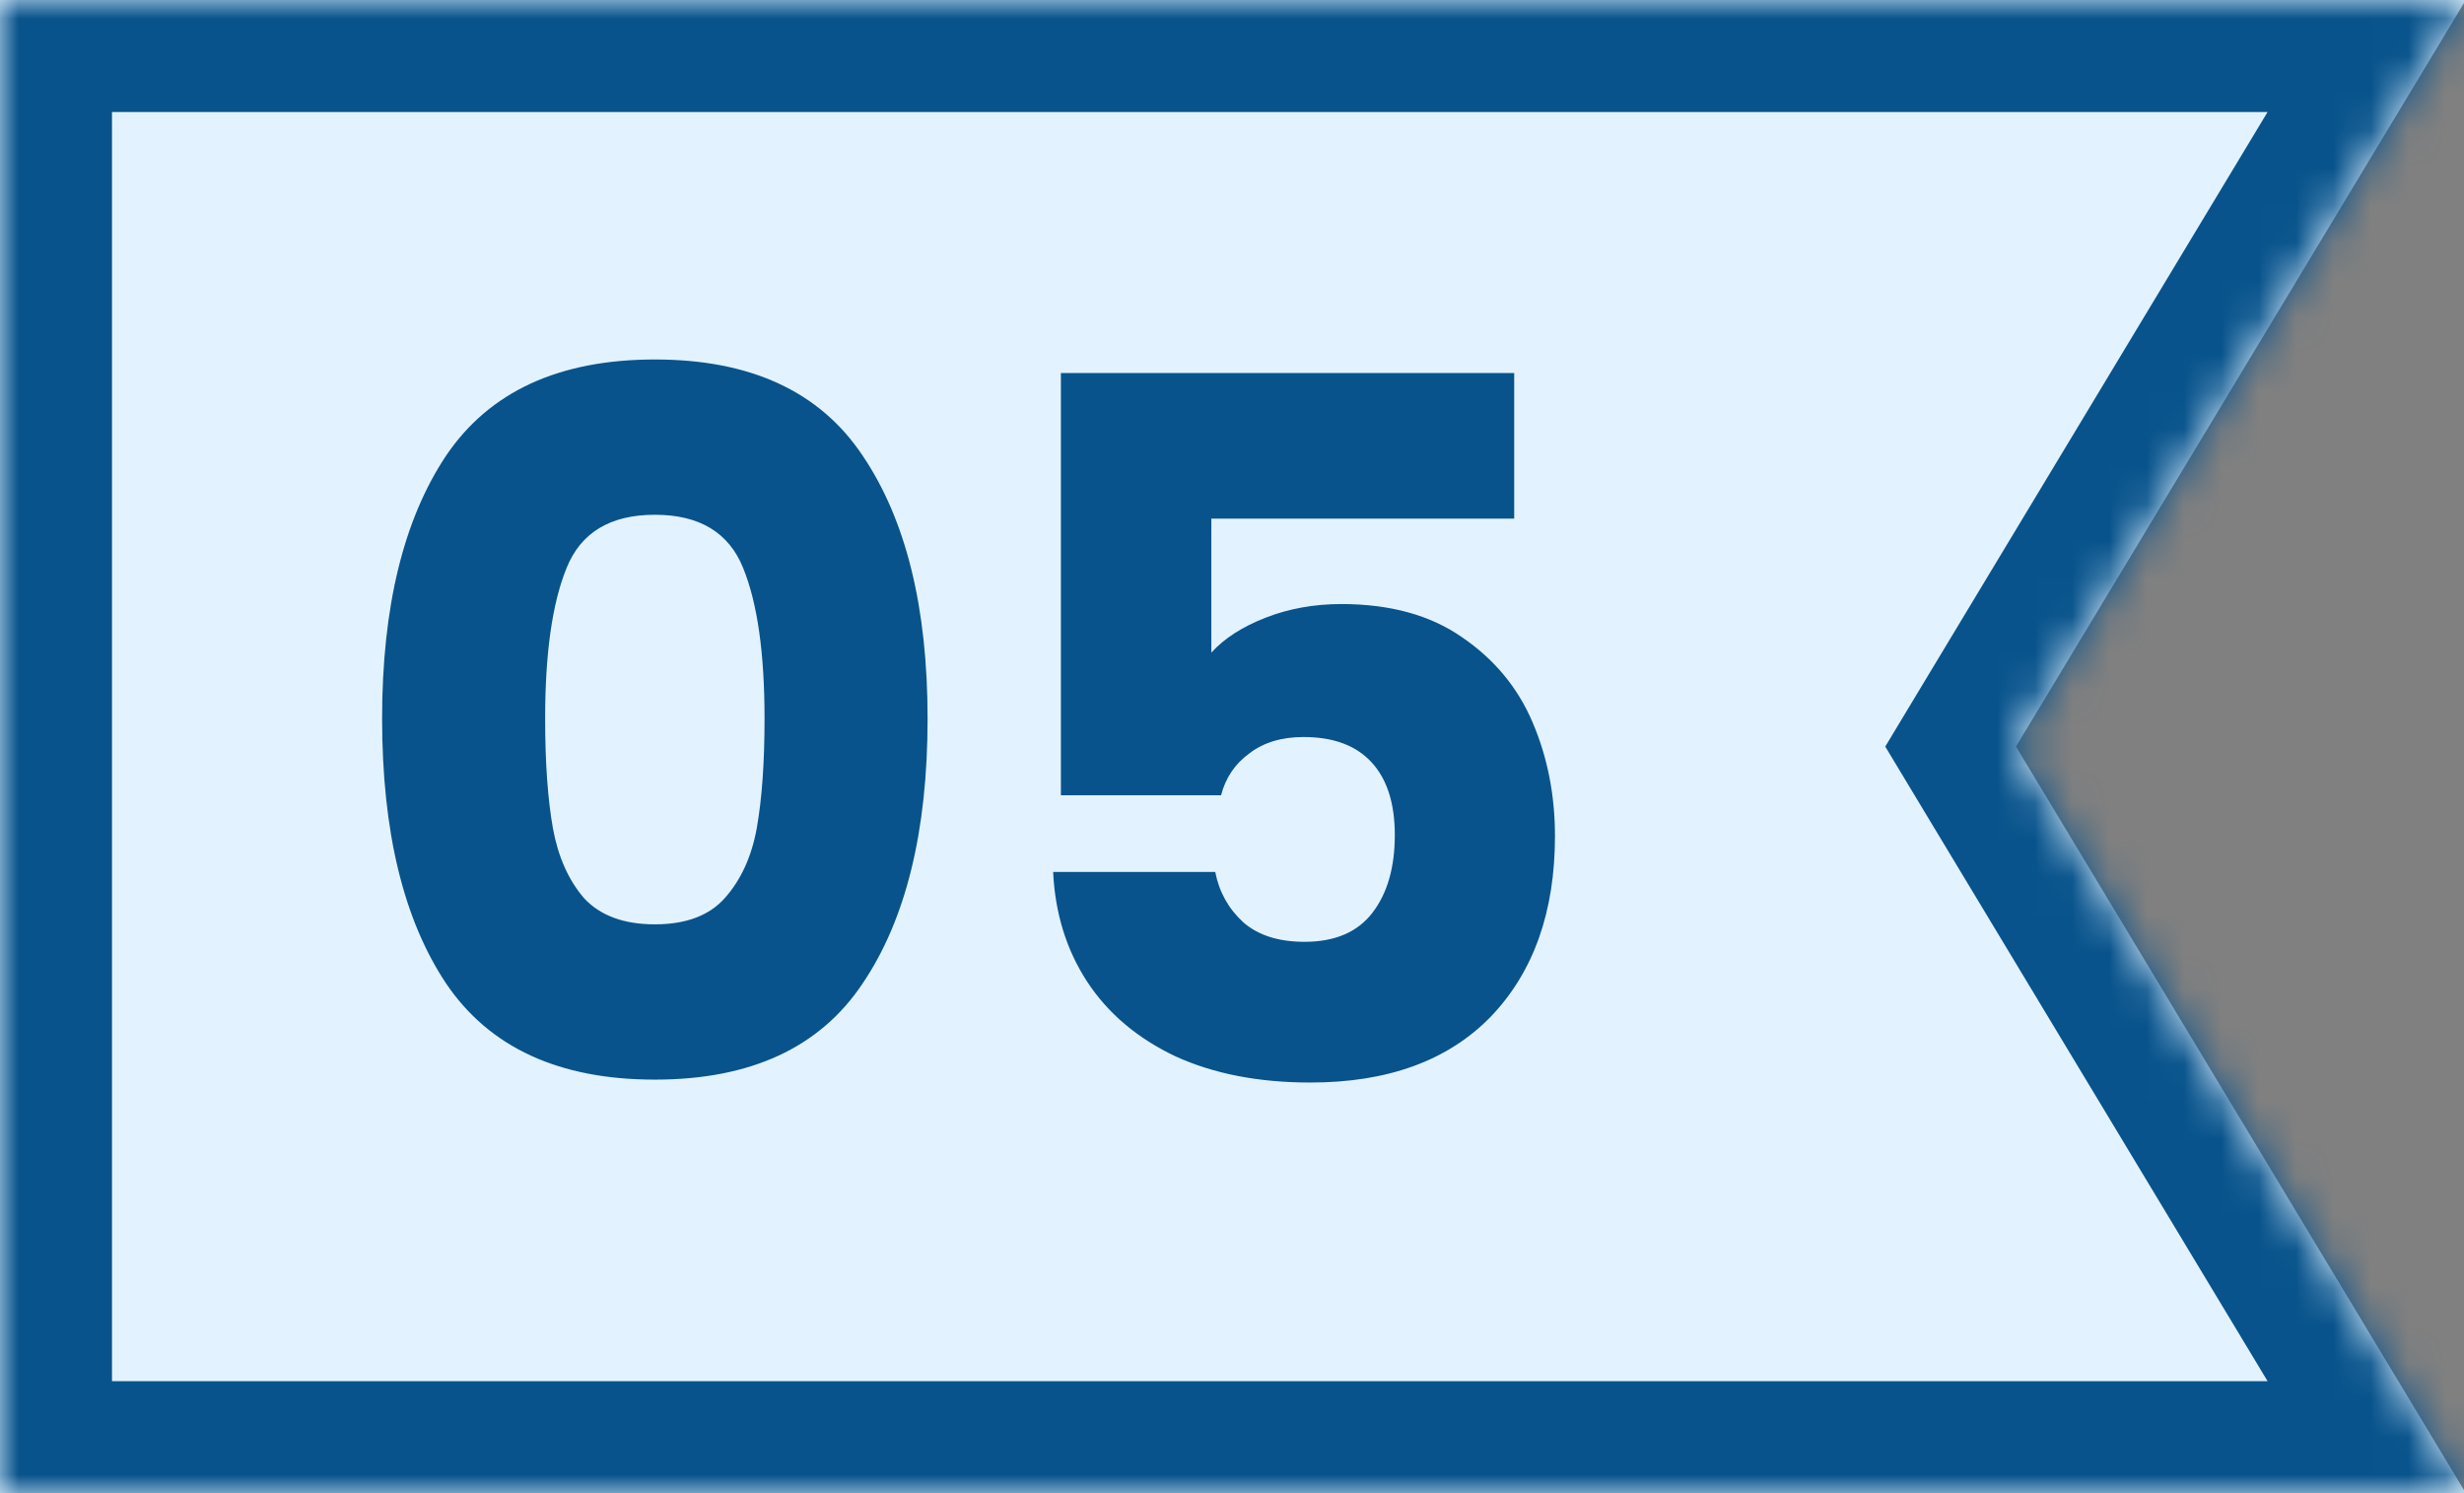 <svg width="66" height="40" viewBox="0 0 66 40" fill="none" xmlns="http://www.w3.org/2000/svg">
<rect x="0" y="0" width="66" height="40" fill="#808080" stroke="none"/>
<mask id="path-1-inside-1_43_881" fill="white">
<path fill-rule="evenodd" clip-rule="evenodd" d="M66 -2.88495e-06L-1.74846e-06 -3.8147e-06L0 40L66 40L66 39.919L54 20L66 0.081L66 -2.88495e-06Z"/>
</mask>
<path fill-rule="evenodd" clip-rule="evenodd" d="M66 -2.88495e-06L-1.74846e-06 -3.8147e-06L0 40L66 40L66 39.919L54 20L66 0.081L66 -2.88495e-06Z" fill="#E2F3FF"/>
<path d="M-1.74846e-06 -3.8147e-06L-1.70619e-06 -3L-3 -3L-3 -3.68356e-06L-1.74846e-06 -3.8147e-06ZM66 -2.88495e-06L69 -3.01609e-06L69 -3L66 -3L66 -2.88495e-06ZM0 40L-3 40L-3 43L0 43L0 40ZM66 40L66 43L69 43L69 40L66 40ZM66 39.919L69 39.919L69 39.085L68.57 38.37L66 39.919ZM54 20L51.43 18.452L50.498 20L51.43 21.548L54 20ZM66 0.081L68.57 1.63L69 0.915L69 0.081L66 0.081ZM-1.79072e-06 3L66 3L66 -3L-1.70619e-06 -3L-1.79072e-06 3ZM3 40L3 -3.94583e-06L-3 -3.68356e-06L-3 40L3 40ZM66 37L0 37L0 43L66 43L66 37ZM63 39.919L63 40L69 40L69 39.919L63 39.919ZM68.57 38.37L56.57 18.452L51.43 21.548L63.43 41.467L68.57 38.37ZM56.57 21.548L68.57 1.63L63.43 -1.467L51.43 18.452L56.57 21.548ZM63 -2.75382e-06L63 0.081L69 0.081L69 -3.01609e-06L63 -2.75382e-06Z" fill="#08538C" mask="url(#path-1-inside-1_43_881)"/>
<path d="M10.235 19.25C10.235 16.269 10.806 13.92 11.95 12.204C13.112 10.488 14.975 9.63 17.541 9.63C20.106 9.63 21.96 10.488 23.105 12.204C24.266 13.92 24.846 16.269 24.846 19.25C24.846 22.266 24.266 24.632 23.105 26.348C21.96 28.064 20.106 28.922 17.541 28.922C14.975 28.922 13.112 28.064 11.95 26.348C10.806 24.632 10.235 22.266 10.235 19.25ZM20.479 19.25C20.479 17.499 20.288 16.156 19.907 15.22C19.525 14.267 18.736 13.79 17.541 13.79C16.345 13.79 15.556 14.267 15.175 15.22C14.793 16.156 14.602 17.499 14.602 19.25C14.602 20.429 14.672 21.408 14.81 22.188C14.949 22.951 15.226 23.575 15.643 24.06C16.076 24.528 16.709 24.762 17.541 24.762C18.372 24.762 18.997 24.528 19.413 24.06C19.846 23.575 20.132 22.951 20.27 22.188C20.409 21.408 20.479 20.429 20.479 19.25ZM40.559 13.894H32.447V17.482C32.794 17.101 33.279 16.789 33.903 16.546C34.527 16.303 35.203 16.182 35.931 16.182C37.231 16.182 38.306 16.477 39.155 17.066C40.022 17.655 40.655 18.418 41.053 19.354C41.452 20.29 41.651 21.304 41.651 22.396C41.651 24.424 41.079 26.036 39.935 27.232C38.791 28.411 37.179 29 35.099 29C33.713 29 32.508 28.766 31.485 28.298C30.463 27.813 29.674 27.145 29.119 26.296C28.565 25.447 28.261 24.467 28.209 23.358H32.551C32.655 23.895 32.907 24.346 33.305 24.71C33.704 25.057 34.25 25.23 34.943 25.23C35.758 25.23 36.365 24.97 36.763 24.45C37.162 23.93 37.361 23.237 37.361 22.37C37.361 21.521 37.153 20.871 36.737 20.42C36.321 19.969 35.715 19.744 34.917 19.744C34.328 19.744 33.843 19.891 33.461 20.186C33.08 20.463 32.829 20.836 32.707 21.304H28.417V9.994H40.559V13.894Z" fill="#08538C"/>
</svg>
